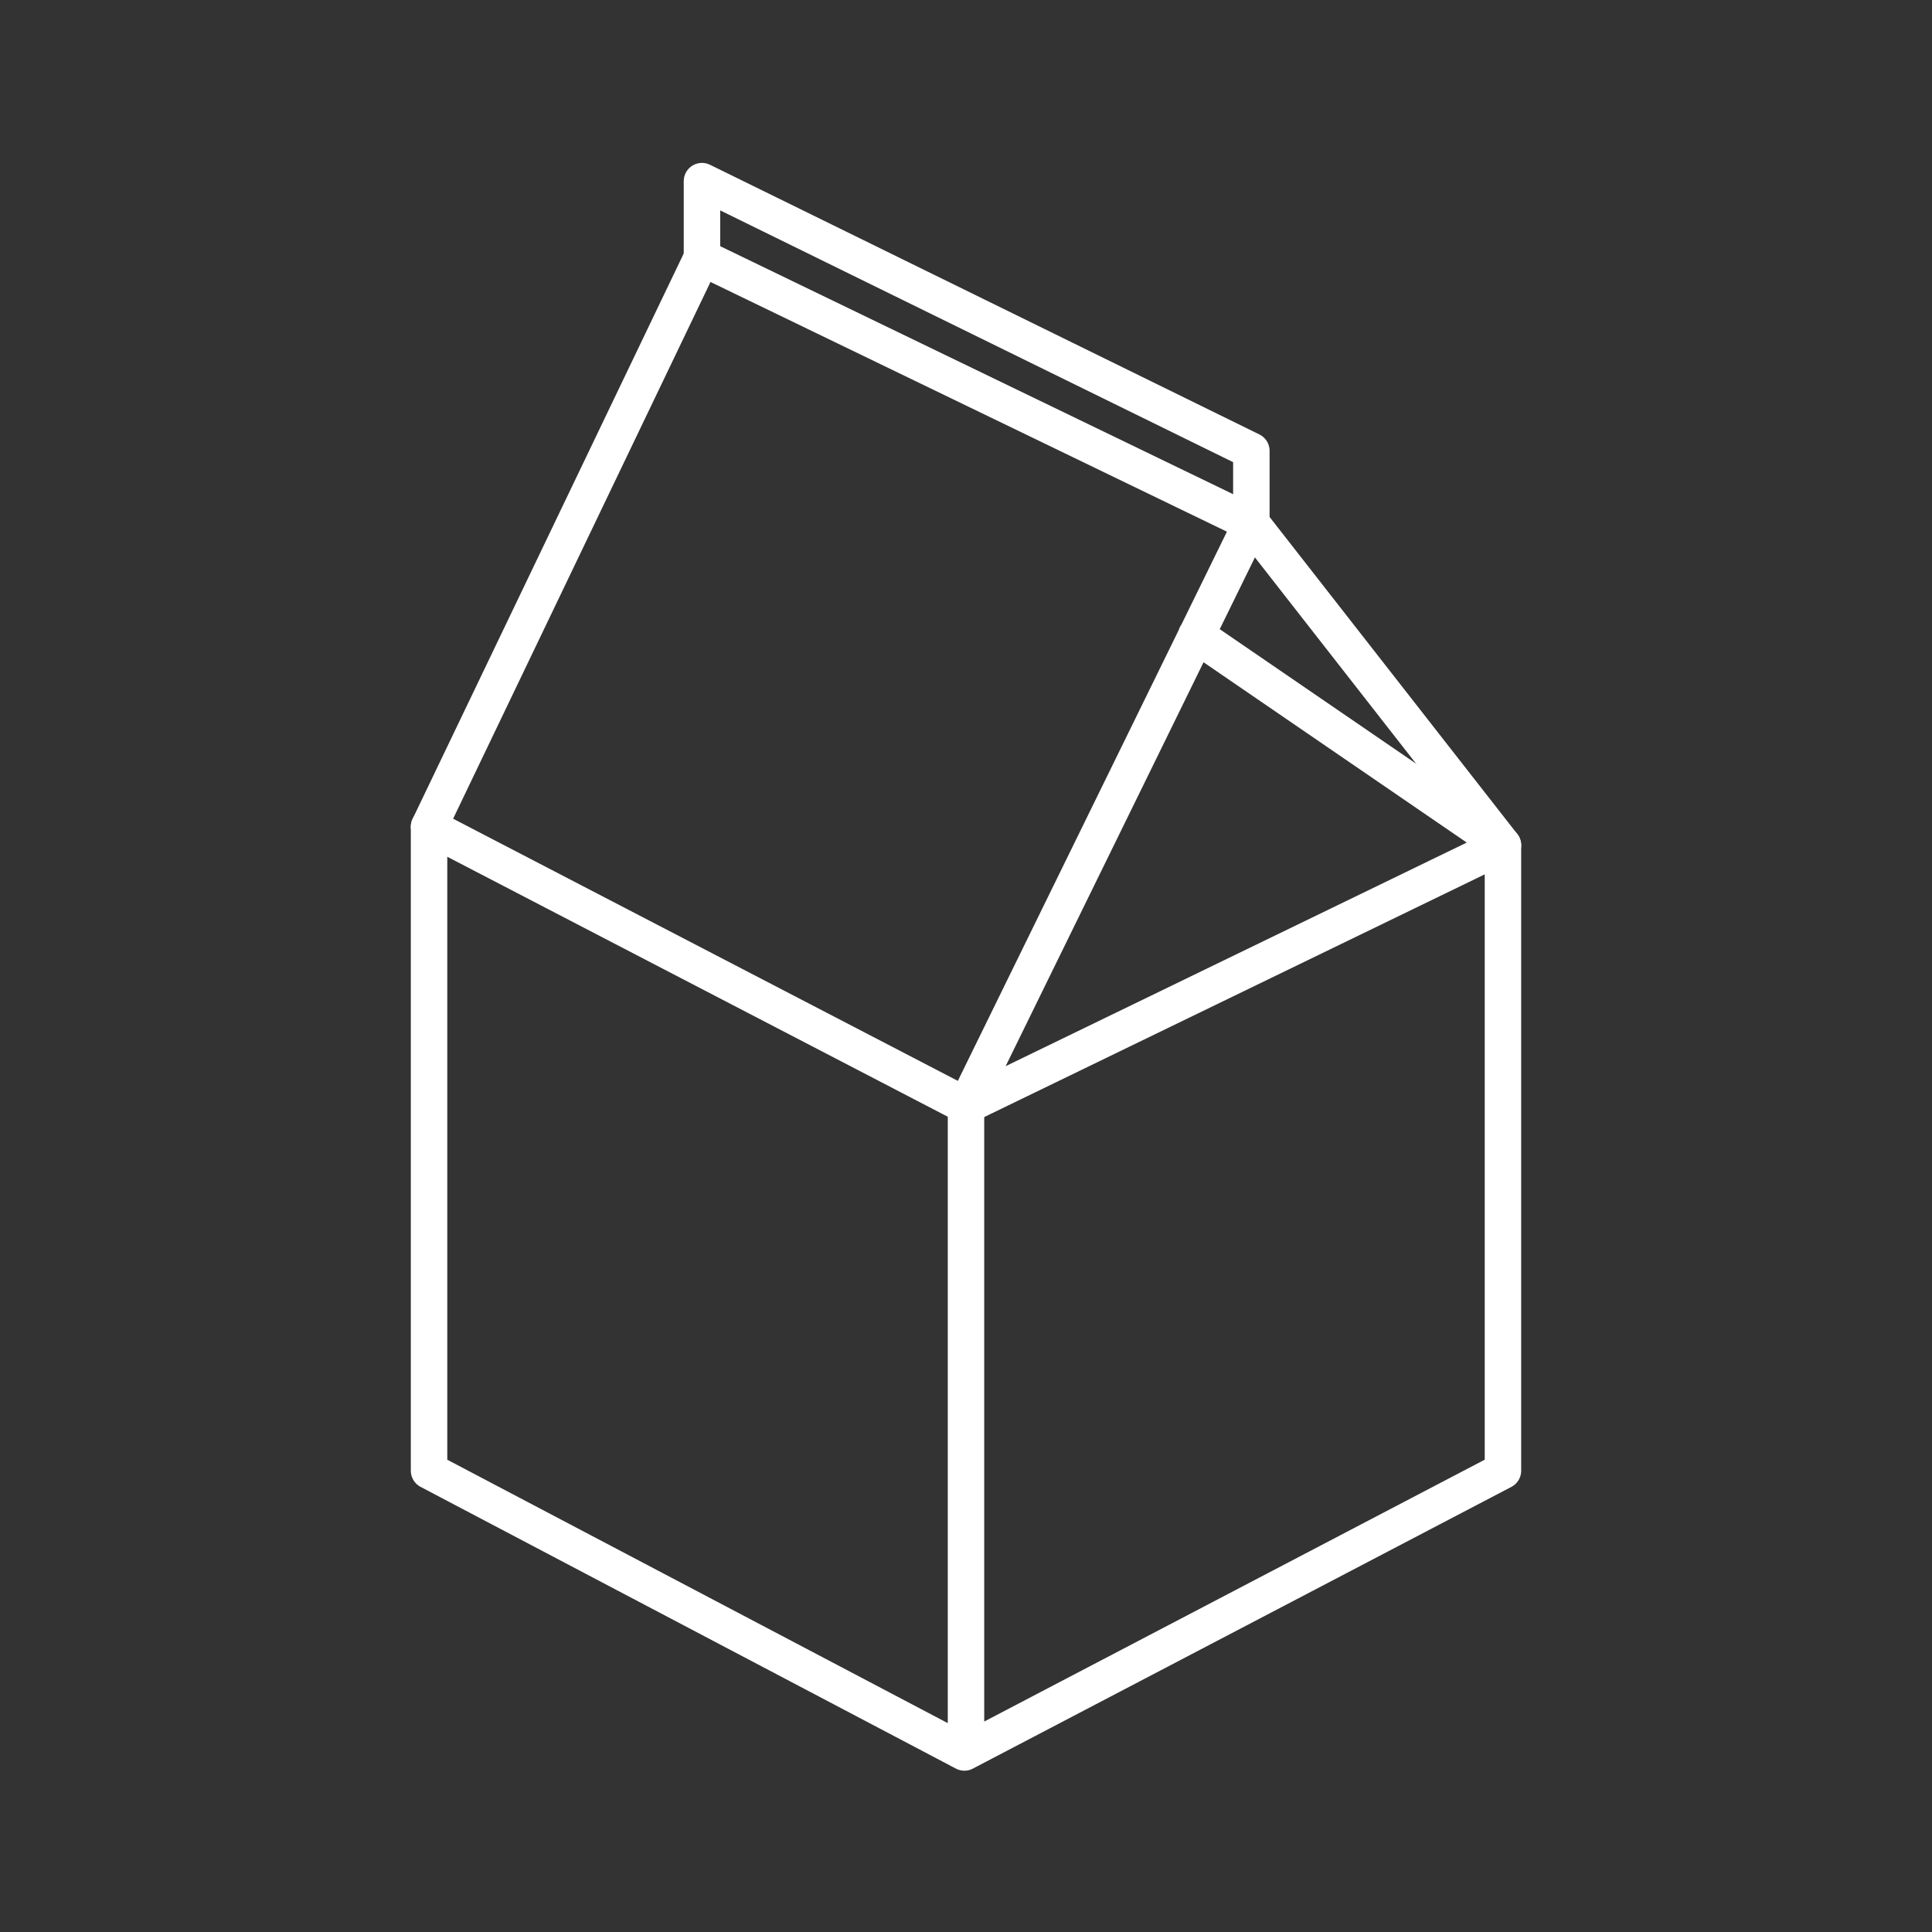 <?xml version="1.0" encoding="UTF-8"?> <svg xmlns="http://www.w3.org/2000/svg" width="53" height="53" viewBox="0 0 53 53" fill="none"><rect x="0" y="0" width="53" height="53" fill="#333333" stroke="none"/><path d="M26.5 48.031V30.365M11.77 22.68V40.346L26.456 48.075L41.23 40.346V23.188L34.328 14.354L19.257 7.067L11.77 22.68Z" stroke="white" stroke-linecap="round" stroke-linejoin="round"></path><path d="M11.77 22.68L26.5 30.331M26.5 30.331L41.23 23.188L32.816 17.424M26.5 30.331L34.328 14.354V12.367L19.257 4.969V7.067" stroke="white" stroke-linecap="round" stroke-linejoin="round"></path></svg> 